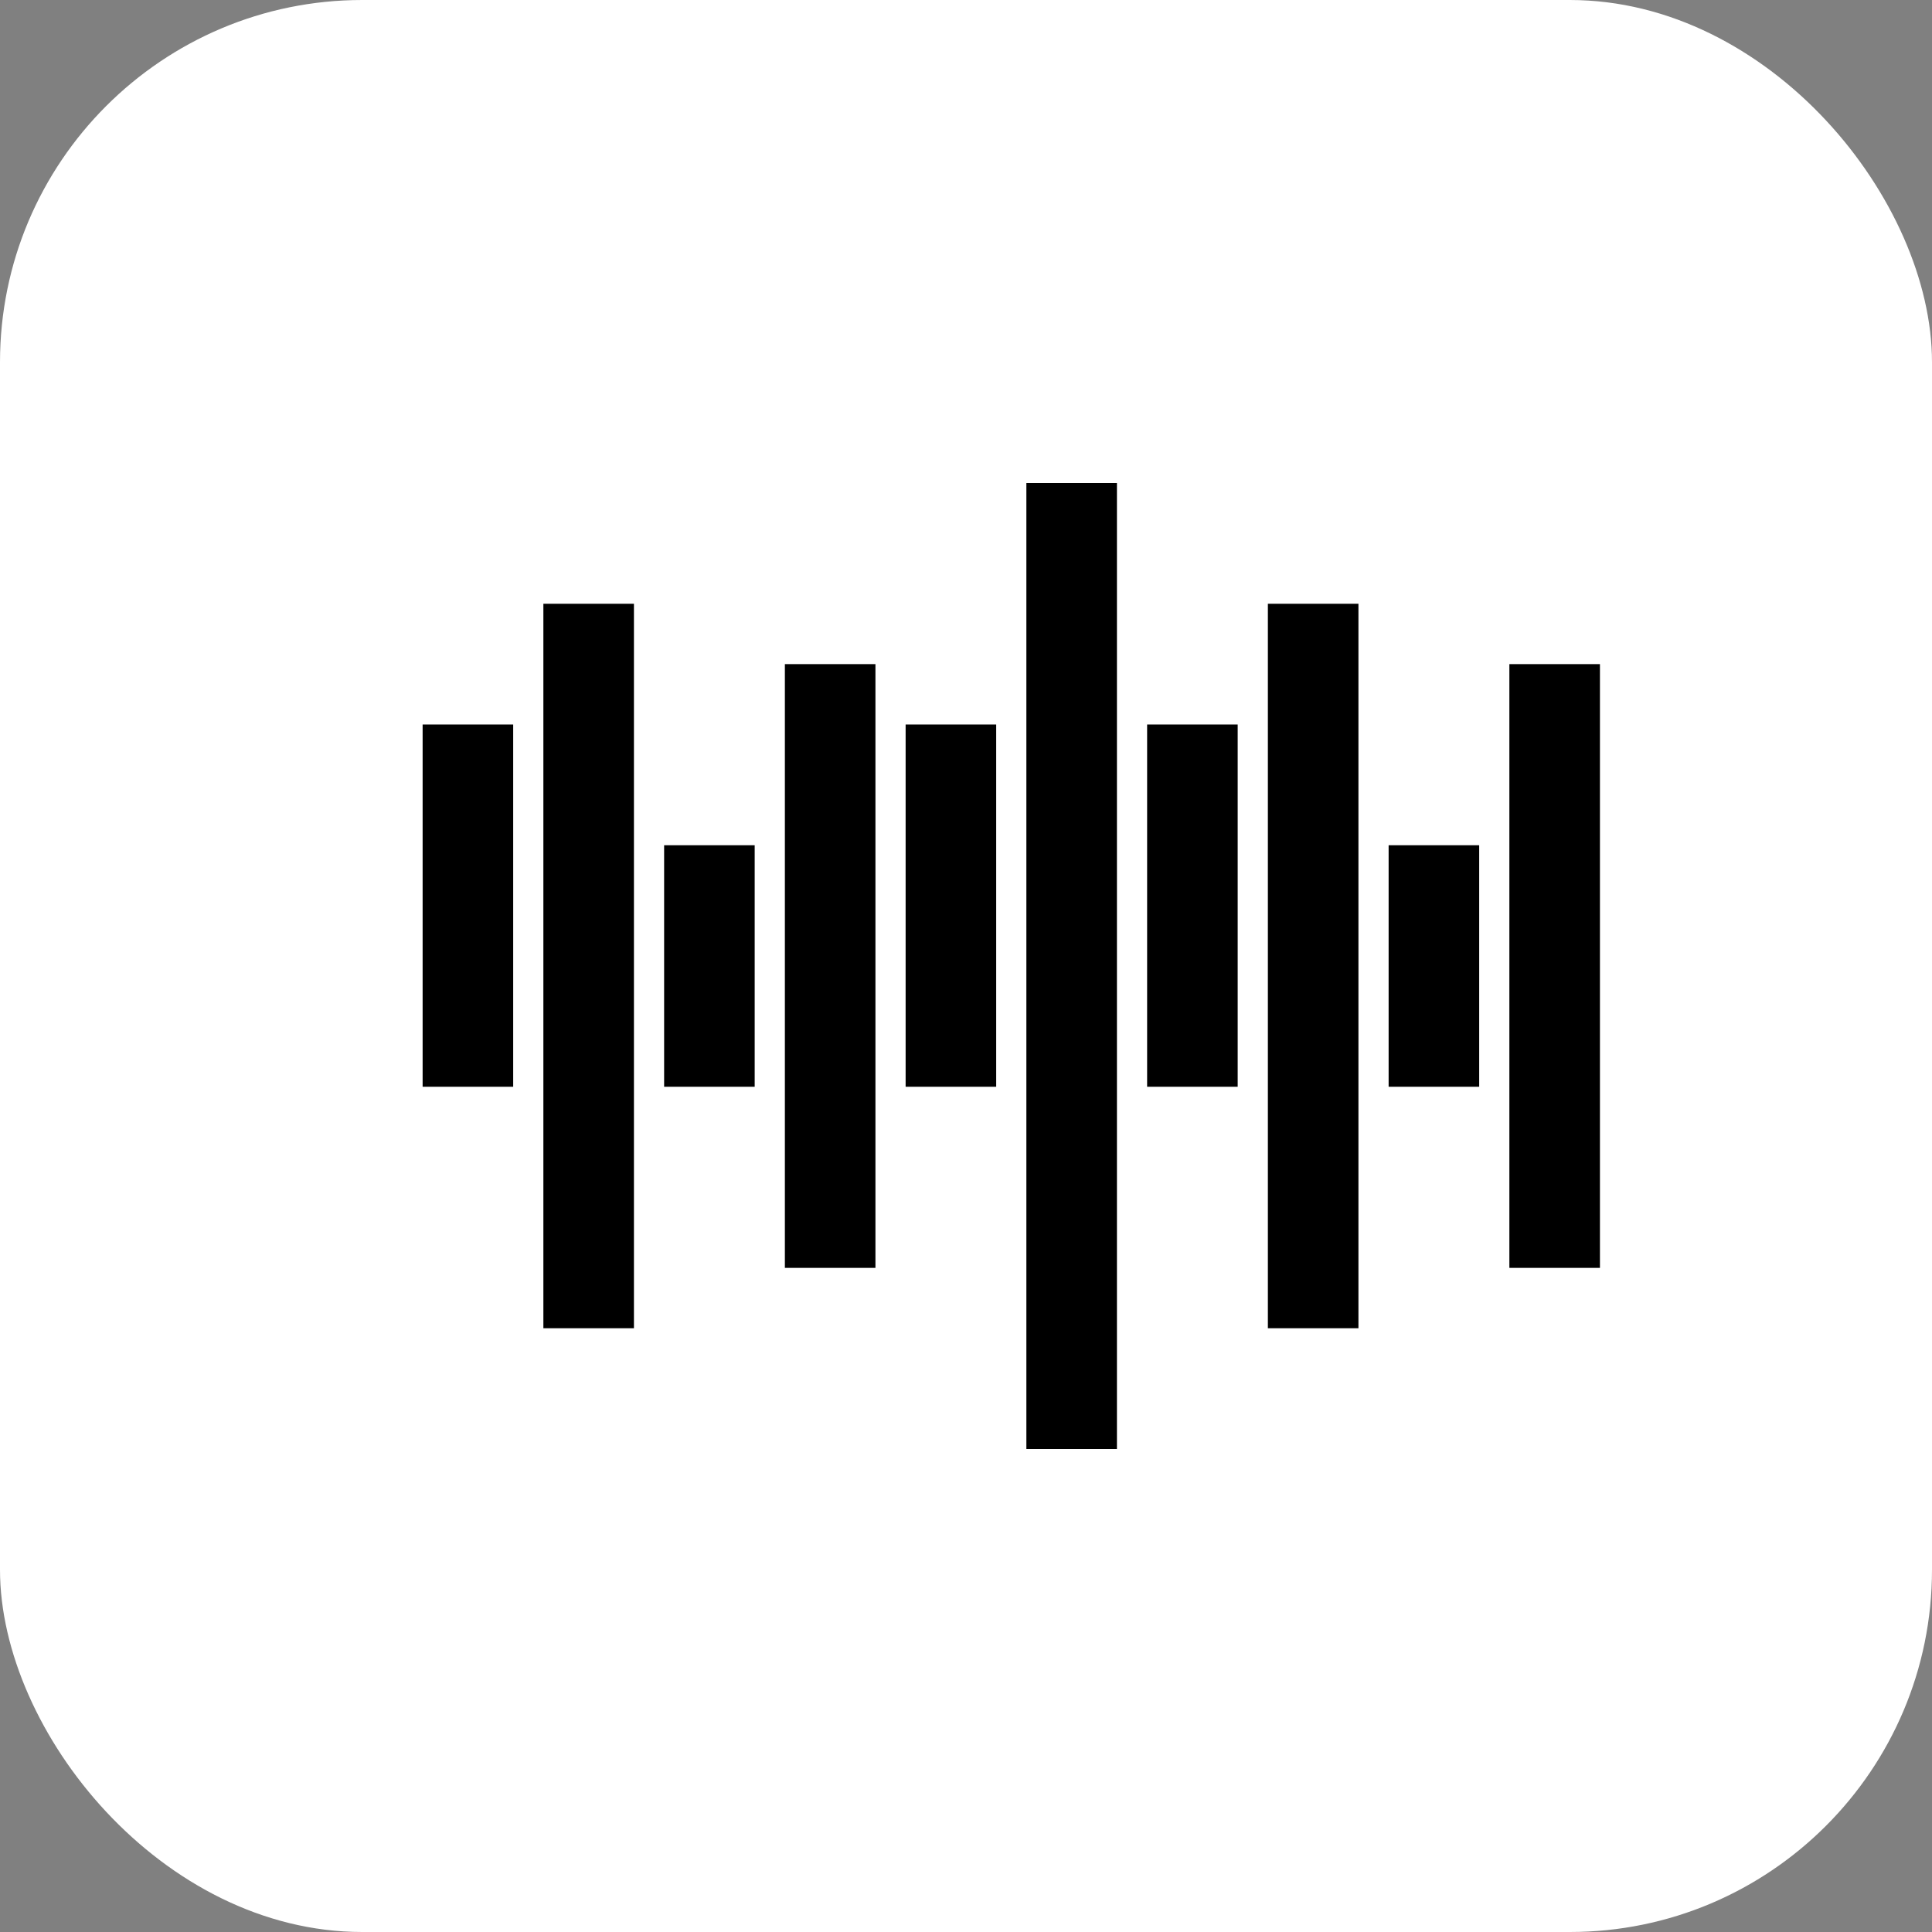 <svg width="32" height="32" viewBox="0 0 32 32" fill="none" xmlns="http://www.w3.org/2000/svg">
  <rect x="0" y="0" width="32" height="32" fill="#808080" stroke="none"/>
  <!-- White background with curved edges -->
  <rect width="32" height="32" rx="6" fill="white"/>
  
  <!-- Waveform bars in black - moved left -->
  <rect x="7" y="12" width="1.5" height="6" fill="black"/>
  <rect x="9" y="10" width="1.5" height="12" fill="black"/>
  <rect x="11" y="14" width="1.5" height="4" fill="black"/>
  <rect x="13" y="11" width="1.5" height="10" fill="black"/>
  <rect x="15" y="12" width="1.5" height="6" fill="black"/>
  <rect x="17" y="8" width="1.5" height="16" fill="black"/>
  <rect x="19" y="12" width="1.5" height="6" fill="black"/>
  <rect x="21" y="10" width="1.5" height="12" fill="black"/>
  <rect x="23" y="14" width="1.5" height="4" fill="black"/>
  <rect x="25" y="11" width="1.5" height="10" fill="black"/>
</svg>
